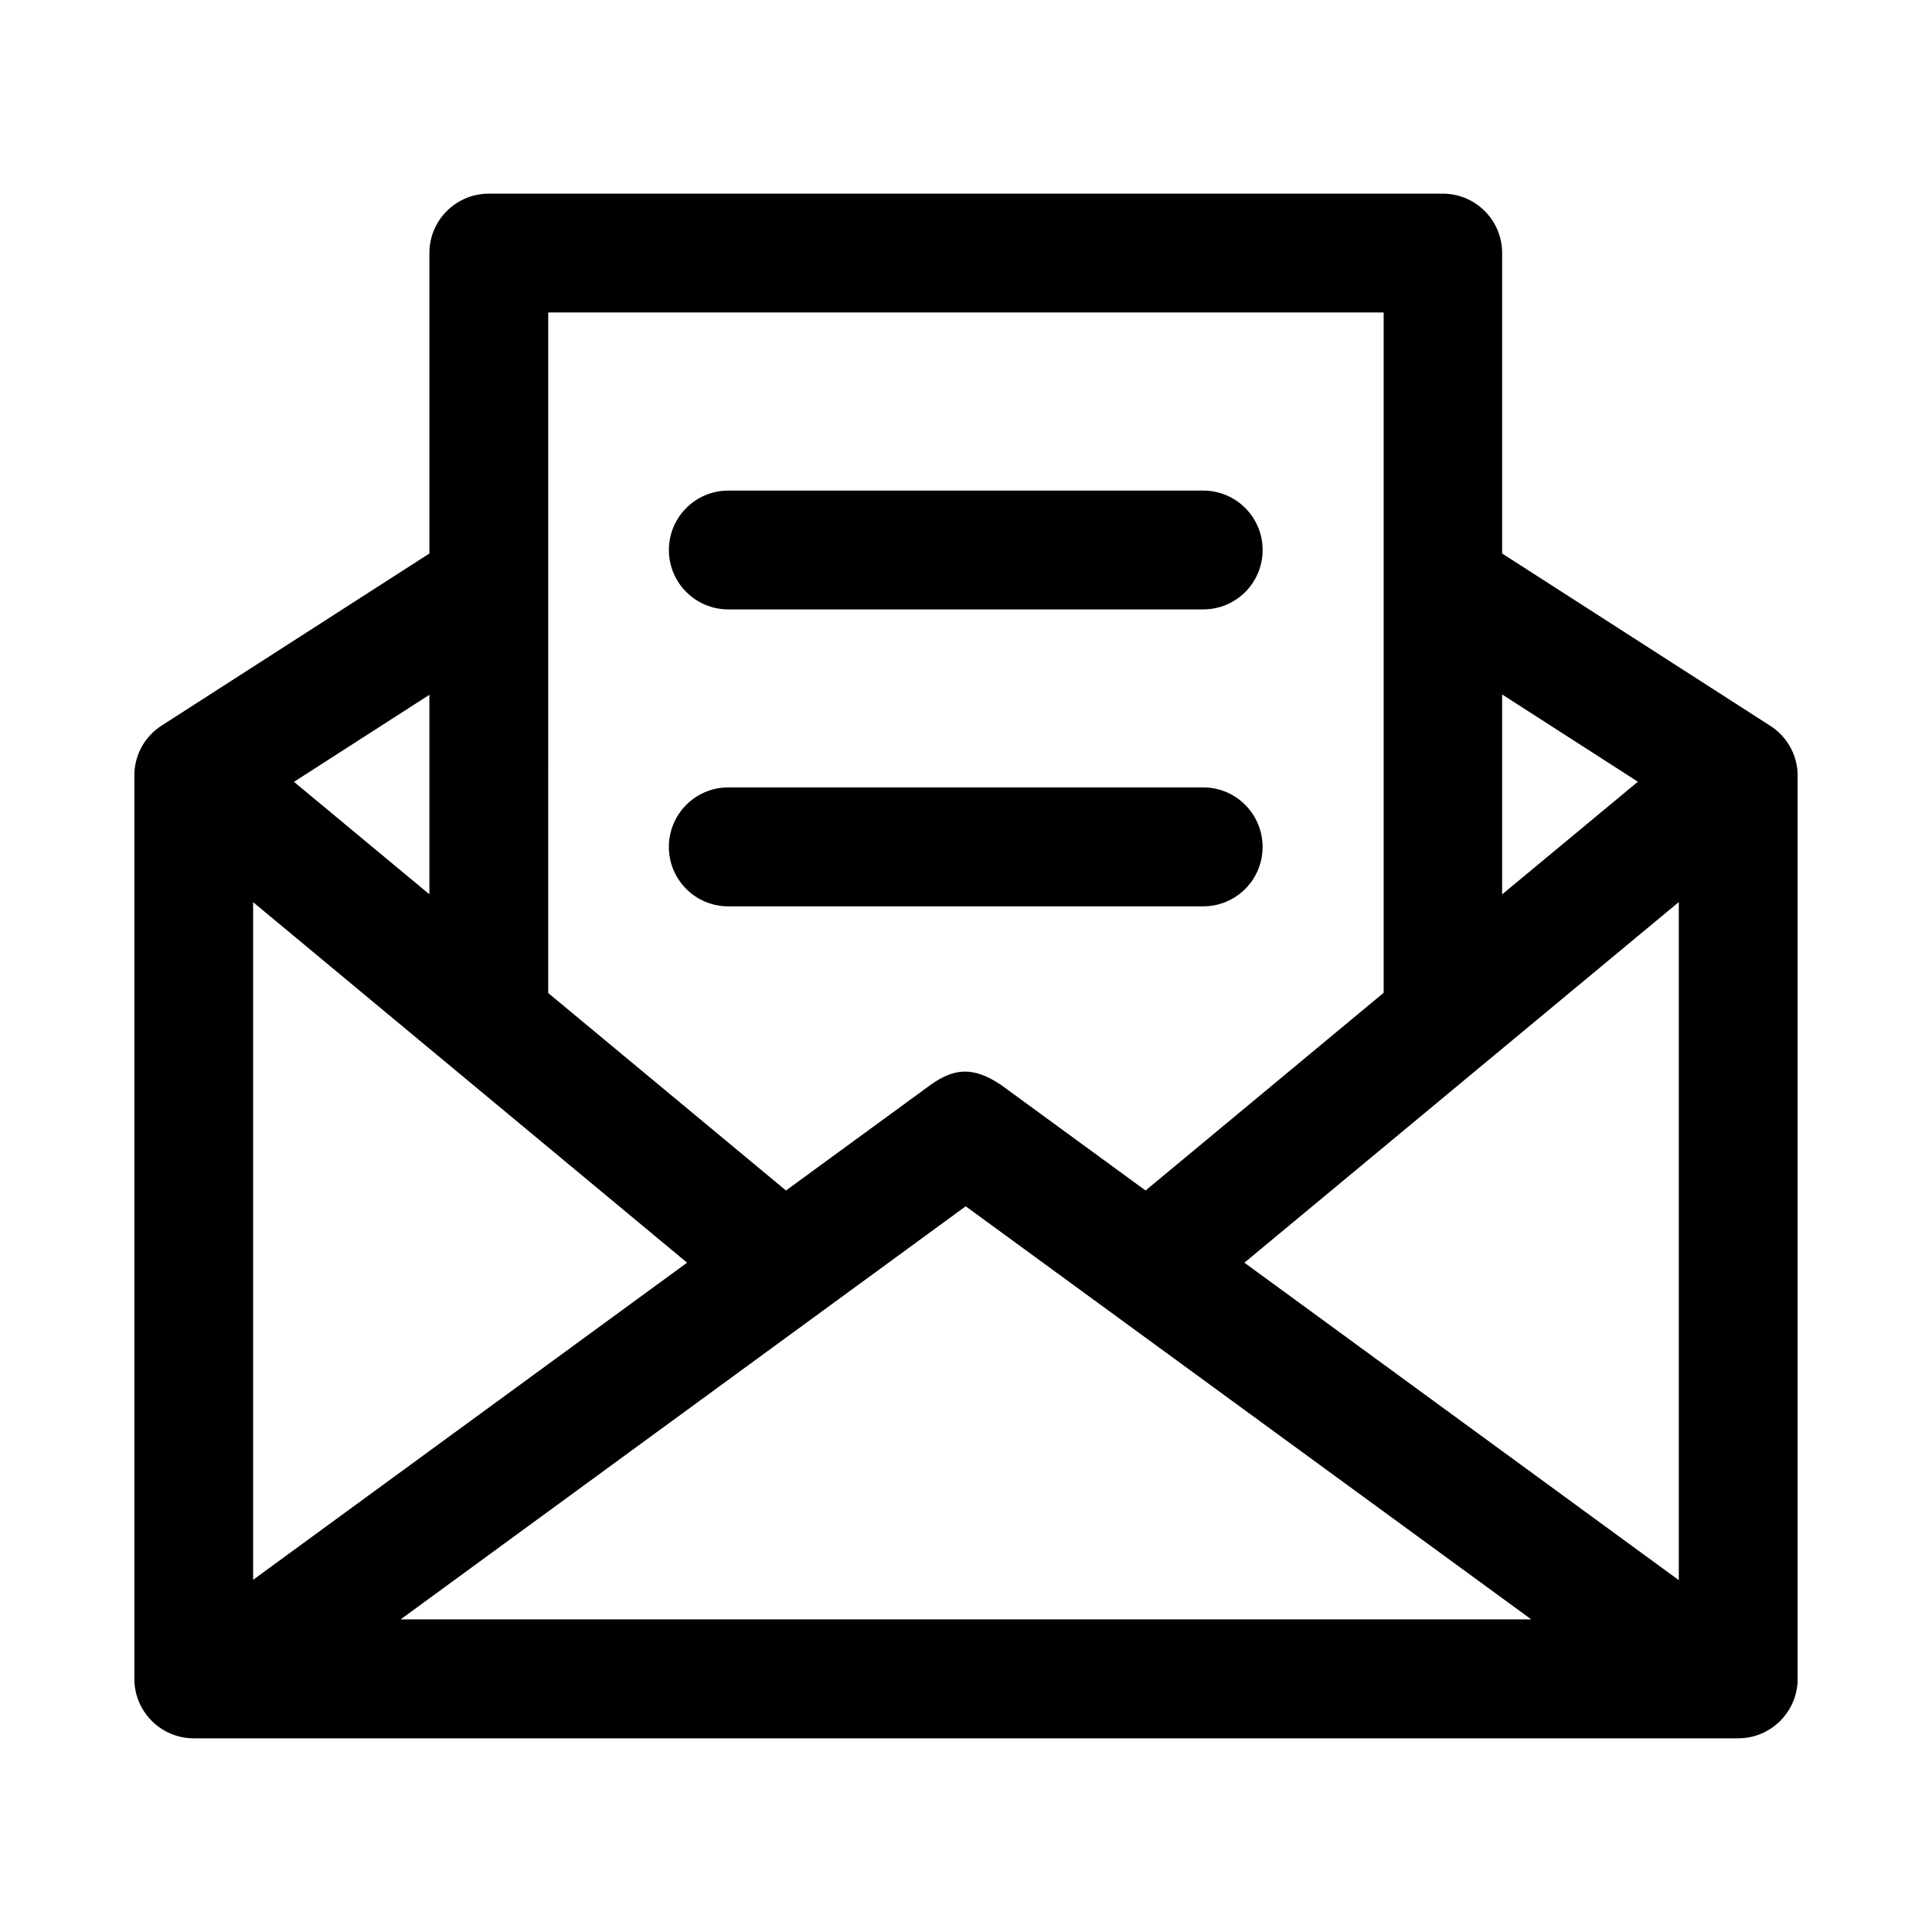 <?xml version="1.0" encoding="UTF-8"?>
<!-- The Best Svg Icon site in the world: iconSvg.co, Visit us! https://iconsvg.co -->
<svg fill="#000000" width="800px" height="800px" version="1.1" viewBox="144 144 512 512" xmlns="http://www.w3.org/2000/svg">
 <path d="m273.48 195.32c-8.652 0.031-15.652 7.031-15.684 15.684v79.676l-71 45.633c-4.5 2.902-7.203 7.867-7.195 13.223v239.3c-0.035 8.695 6.984 15.805 15.684 15.836h409.31c8.742 0.031 15.84-7.094 15.805-15.836v-239.3c-0.016-5.379-2.773-10.348-7.316-13.223l-71.004-45.633v-79.676c-0.027-8.652-7.027-15.652-15.68-15.684zm15.805 31.488h221.4v180.29l-63.098 52.398-38.348-28.012c-7.246-4.816-12.246-4.527-18.605 0l-38.344 28.012-63.008-52.336zm47.664 47.203c-8.699 0.031-15.715 7.106-15.684 15.805 0.031 8.652 7.031 15.652 15.684 15.684h125.98c8.652-0.031 15.652-7.031 15.68-15.684 0.035-8.699-6.984-15.773-15.68-15.805zm205.13 54.027 35.98 23.125-35.98 29.859zm-284.29 0.094v52.859l-35.883-29.797zm79.152 24.539c-8.699 0.027-15.715 7.137-15.684 15.836 0.031 8.652 7.031 15.652 15.684 15.684h125.98c8.652-0.031 15.652-7.031 15.68-15.684 0.035-8.699-6.984-15.809-15.68-15.836zm251.96 30.383v179.7l-115.12-84.129zm-377.82 0.027 115 95.543-115 84.039zm188.84 80.598 149.88 109.47h-299.63z"/>
</svg>